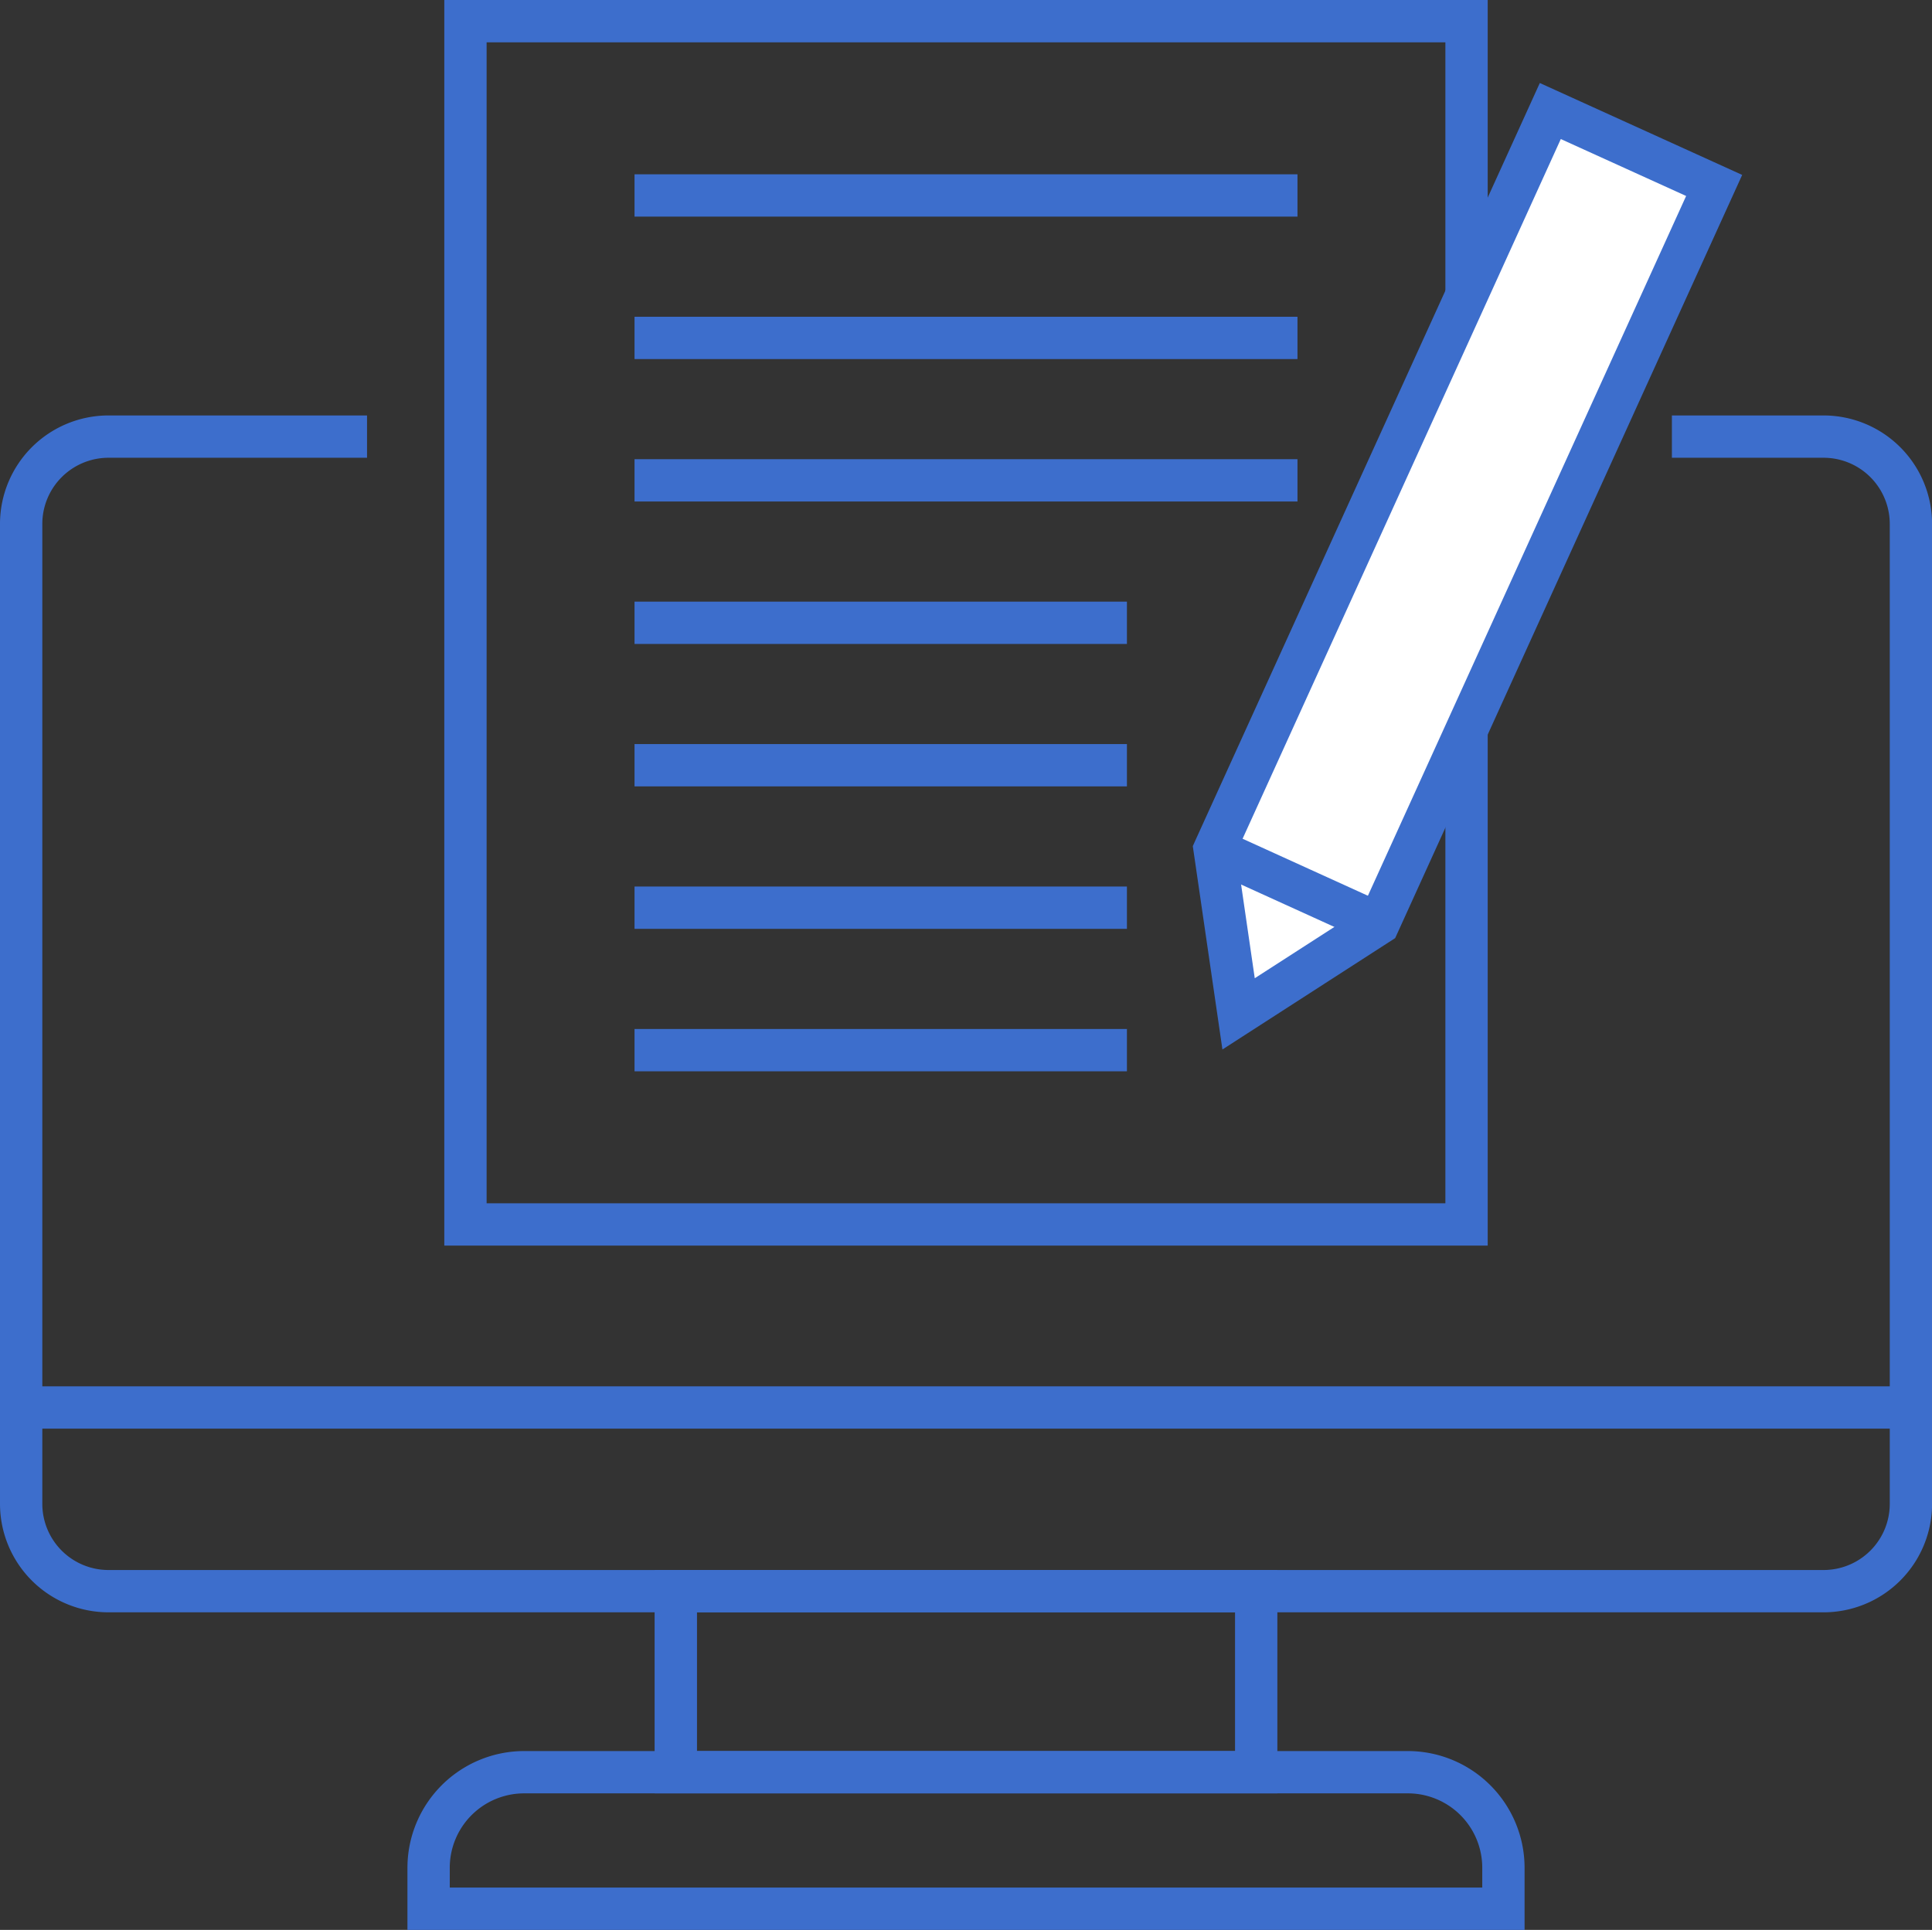 <svg xmlns="http://www.w3.org/2000/svg" xmlns:xlink="http://www.w3.org/1999/xlink" width="98.657" height="98.572" viewBox="0 0 98.657 98.572"><rect x="0" y="0" width="98.657" height="98.572" fill="#333333" stroke="none"/><defs><clipPath id="a"><rect width="98.657" height="98.572" fill="none"/></clipPath></defs><g clip-path="url(#a)"><path d="M93.121,85.683H5.537A5.543,5.543,0,0,1,0,80.146V30.088a5.543,5.543,0,0,1,5.537-5.537H18.742v2.161H5.537a3.38,3.38,0,0,0-3.376,3.376V80.146a3.38,3.38,0,0,0,3.376,3.376H93.121A3.379,3.379,0,0,0,96.5,80.146V30.088a3.379,3.379,0,0,0-3.375-3.376h-7.75V24.551h7.75a5.543,5.543,0,0,1,5.536,5.537V80.146a5.543,5.543,0,0,1-5.536,5.537" transform="translate(0 -3.331)" fill="#3d6ecc"/><rect width="96.496" height="2.161" transform="translate(1.08 70.809)" fill="#3d6ecc"/><path d="M70.476,104.188h-31.8V92.781h31.8ZM40.84,102.027H68.315V94.942H40.84Z" transform="translate(-5.248 -12.59)" fill="#3d6ecc"/><path d="M81.118,112.613H24.072V109.44a5.967,5.967,0,0,1,5.961-5.961H75.157a5.967,5.967,0,0,1,5.961,5.961Zm-54.885-2.161H78.957V109.44a3.8,3.8,0,0,0-3.8-3.8H30.033a3.8,3.8,0,0,0-3.8,3.8Z" transform="translate(-3.266 -14.041)" fill="#3d6ecc"/><path d="M79.531,63.621H26.25V0H79.531ZM28.411,61.46H77.37V2.162H28.411Z" transform="translate(-3.562 0)" fill="#3d6ecc"/><rect width="33.853" height="2.161" transform="translate(32.402 8.903)" fill="#3d6ecc"/><rect width="33.853" height="2.161" transform="translate(32.402 16.179)" fill="#3d6ecc"/><rect width="33.853" height="2.161" transform="translate(32.402 23.454)" fill="#3d6ecc"/><rect width="25.144" height="2.161" transform="translate(32.402 30.73)" fill="#3d6ecc"/><rect width="25.144" height="2.161" transform="translate(32.402 38.005)" fill="#3d6ecc"/><rect width="25.144" height="2.161" transform="translate(32.402 45.281)" fill="#3d6ecc"/><rect width="25.144" height="2.161" transform="translate(32.402 52.557)" fill="#3d6ecc"/><path d="M80.128,48.071l-7.141,4.605-1.226-8.409L88.9,6.562l8.366,3.8Z" transform="translate(-9.738 -0.89)" fill="#fff"/><path d="M71.986,54.27,70.473,43.884,70.6,43.6,88.193,4.906,98.527,9.6,80.807,48.582ZM72.7,44.2l.937,6.431L79.1,47.11,95.665,10.676l-6.4-2.908Z" transform="translate(-9.563 -0.666)" fill="#3d6ecc"/><rect width="2.16" height="9.191" transform="matrix(0.414, -0.91, 0.91, 0.414, 61.578, 44.36)" fill="#3d6ecc"/></g></svg>